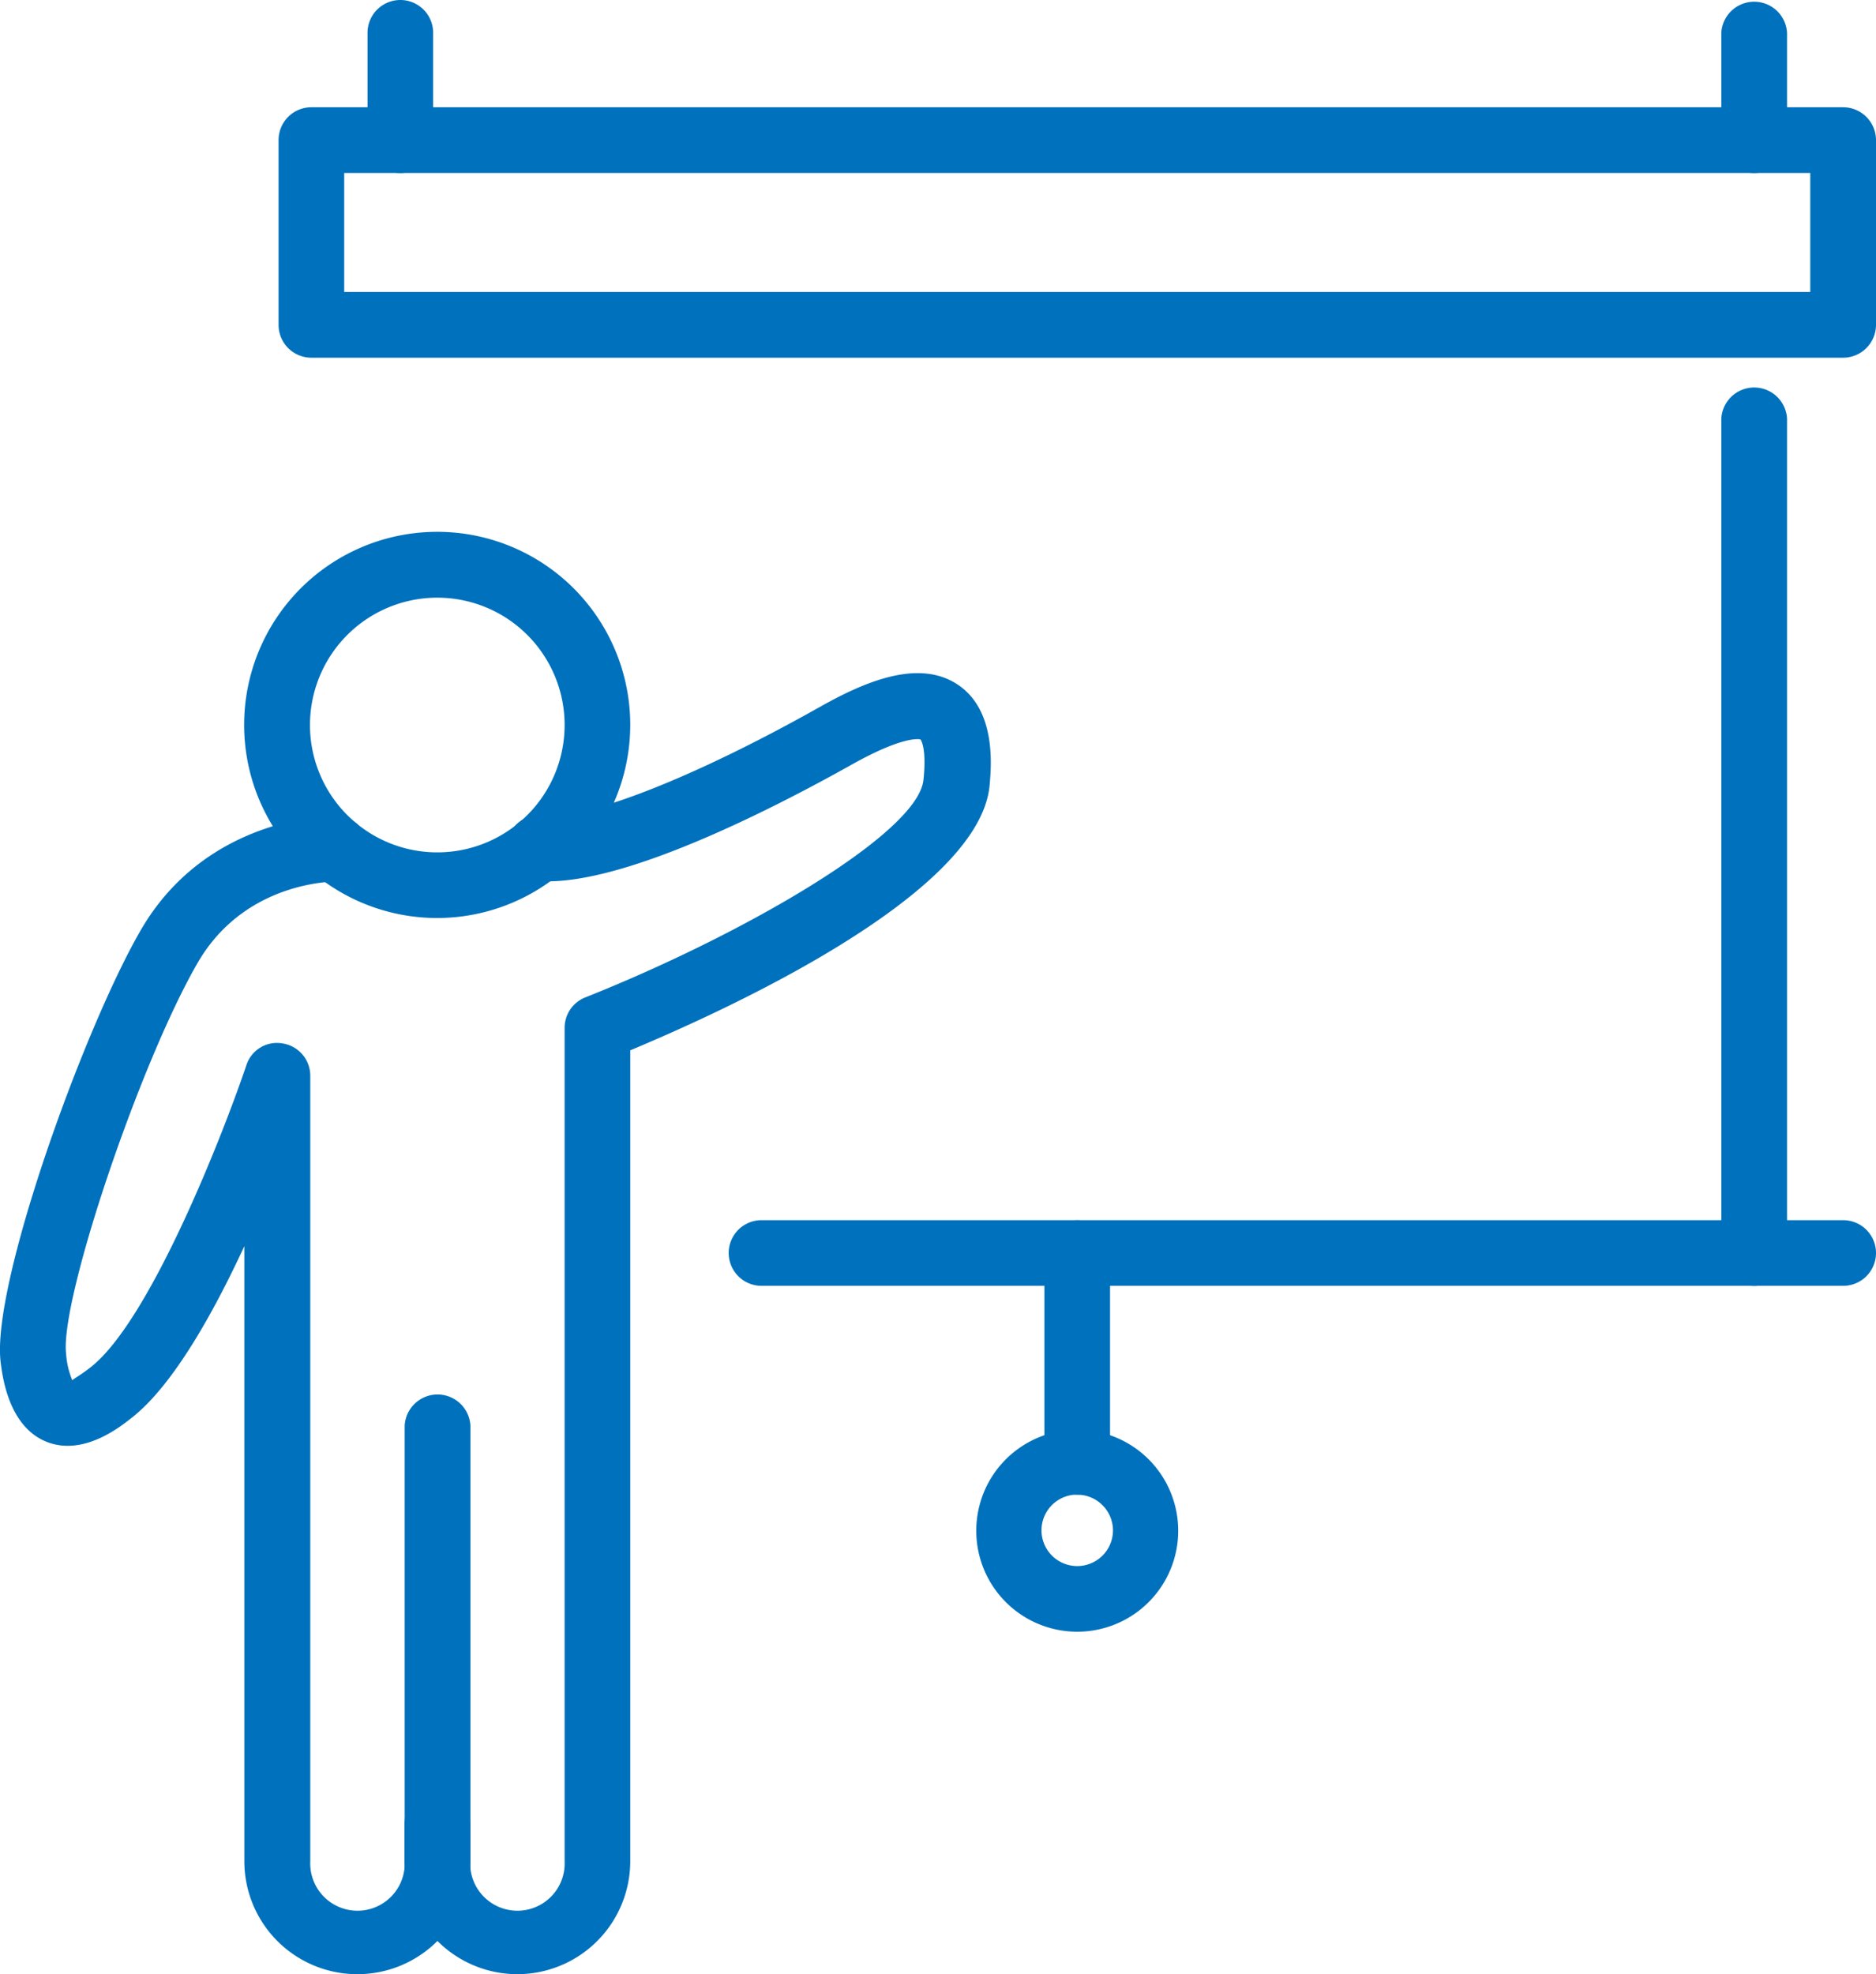<svg xmlns="http://www.w3.org/2000/svg" viewBox="0 0 185.8 195.48"><defs><style>.cls-1{fill:#0071bc;}</style></defs><g id="レイヤー_2" data-name="レイヤー 2"><g id="レイヤー_1-2" data-name="レイヤー 1"><path class="cls-1" d="M43.31,90.9A19.12,19.12,0,1,1,62.42,71.78,19.14,19.14,0,0,1,43.31,90.9Zm0-31.72a12.61,12.61,0,1,0,12.61,12.6A12.61,12.61,0,0,0,43.31,59.18Z"/><path class="cls-1" d="M35.38,195.48A11.19,11.19,0,0,1,24.2,184.3V123.39c-3.14,6.78-7.11,13.83-11.16,17-1.2.95-4.87,3.86-8.51,2.34S.25,136.42.06,134.84c-.91-7.68,8.25-33,13.87-42.72C20.36,81,32.33,80.77,33.22,80.77h0a3.25,3.25,0,0,1,0,6.5c-.31.06-9,0-13.67,8.11-5.73,9.94-13.66,33.46-13,38.7a8.12,8.12,0,0,0,.61,2.59c.18-.18.83-.51,1.87-1.33,5.9-4.69,13.1-23.14,15.37-29.86A3.18,3.18,0,0,1,28,103.32a3.24,3.24,0,0,1,2.73,3.2V184.3a4.68,4.68,0,1,0,9.35,0V141.16a3.26,3.26,0,0,1,6.51,0V184.3A11.19,11.19,0,0,1,35.38,195.48Z"/><path class="cls-1" d="M51.24,195.48A11.19,11.19,0,0,1,40.06,184.3v-3.76a3.26,3.26,0,0,1,6.51,0v3.76a4.68,4.68,0,1,0,9.35,0V101.78a3.24,3.24,0,0,1,2-3c15.69-6.23,33-16.25,33.54-21.56.34-3.22-.28-4-.3-4h0s-1.48-.49-6.77,2.47C76.1,80.34,61,88,53.08,87.21a3.24,3.24,0,0,1-2.87-3.59,3.17,3.17,0,0,1,3.59-2.87c4.09.51,15-3.76,27.45-10.78,4.25-2.38,9.63-4.78,13.56-2.21S98.17,76,98,77.88C96.82,88.79,71.4,100.25,62.42,104V184.3A11.19,11.19,0,0,1,51.24,195.48Z"/><path class="cls-1" d="M182.54,35.42H30.84a3.25,3.25,0,0,1-3.25-3.25V13.87a3.25,3.25,0,0,1,3.25-3.25h151.7a3.26,3.26,0,0,1,3.26,3.25v18.3A3.26,3.26,0,0,1,182.54,35.42ZM34.09,28.91h145.2V17.13H34.09Z"/><path class="cls-1" d="M173.73,127.33a3.25,3.25,0,0,1-3.25-3.25V41.45a3.26,3.26,0,0,1,6.51,0v82.63A3.25,3.25,0,0,1,173.73,127.33Z"/><path class="cls-1" d="M182.55,127.32H75.42a3.25,3.25,0,0,1,0-6.5H182.55a3.25,3.25,0,0,1,0,6.5Z"/><path class="cls-1" d="M39.65,17.13a3.25,3.25,0,0,1-3.25-3.26V3.25a3.25,3.25,0,0,1,6.5,0V13.87A3.25,3.25,0,0,1,39.65,17.13Z"/><path class="cls-1" d="M173.73,17.13a3.26,3.26,0,0,1-3.25-3.26V3.25a3.26,3.26,0,0,1,6.51,0V13.87A3.26,3.26,0,0,1,173.73,17.13Z"/><path class="cls-1" d="M106.69,161.57a10,10,0,1,1,10-10A10,10,0,0,1,106.69,161.57Zm0-13.58a3.54,3.54,0,1,0,3.54,3.54A3.55,3.55,0,0,0,106.69,148Z"/><path class="cls-1" d="M106.69,148a3.24,3.24,0,0,1-3.25-3.25V124.08a3.25,3.25,0,1,1,6.5,0v20.66A3.24,3.24,0,0,1,106.69,148Z"/></g></g></svg>